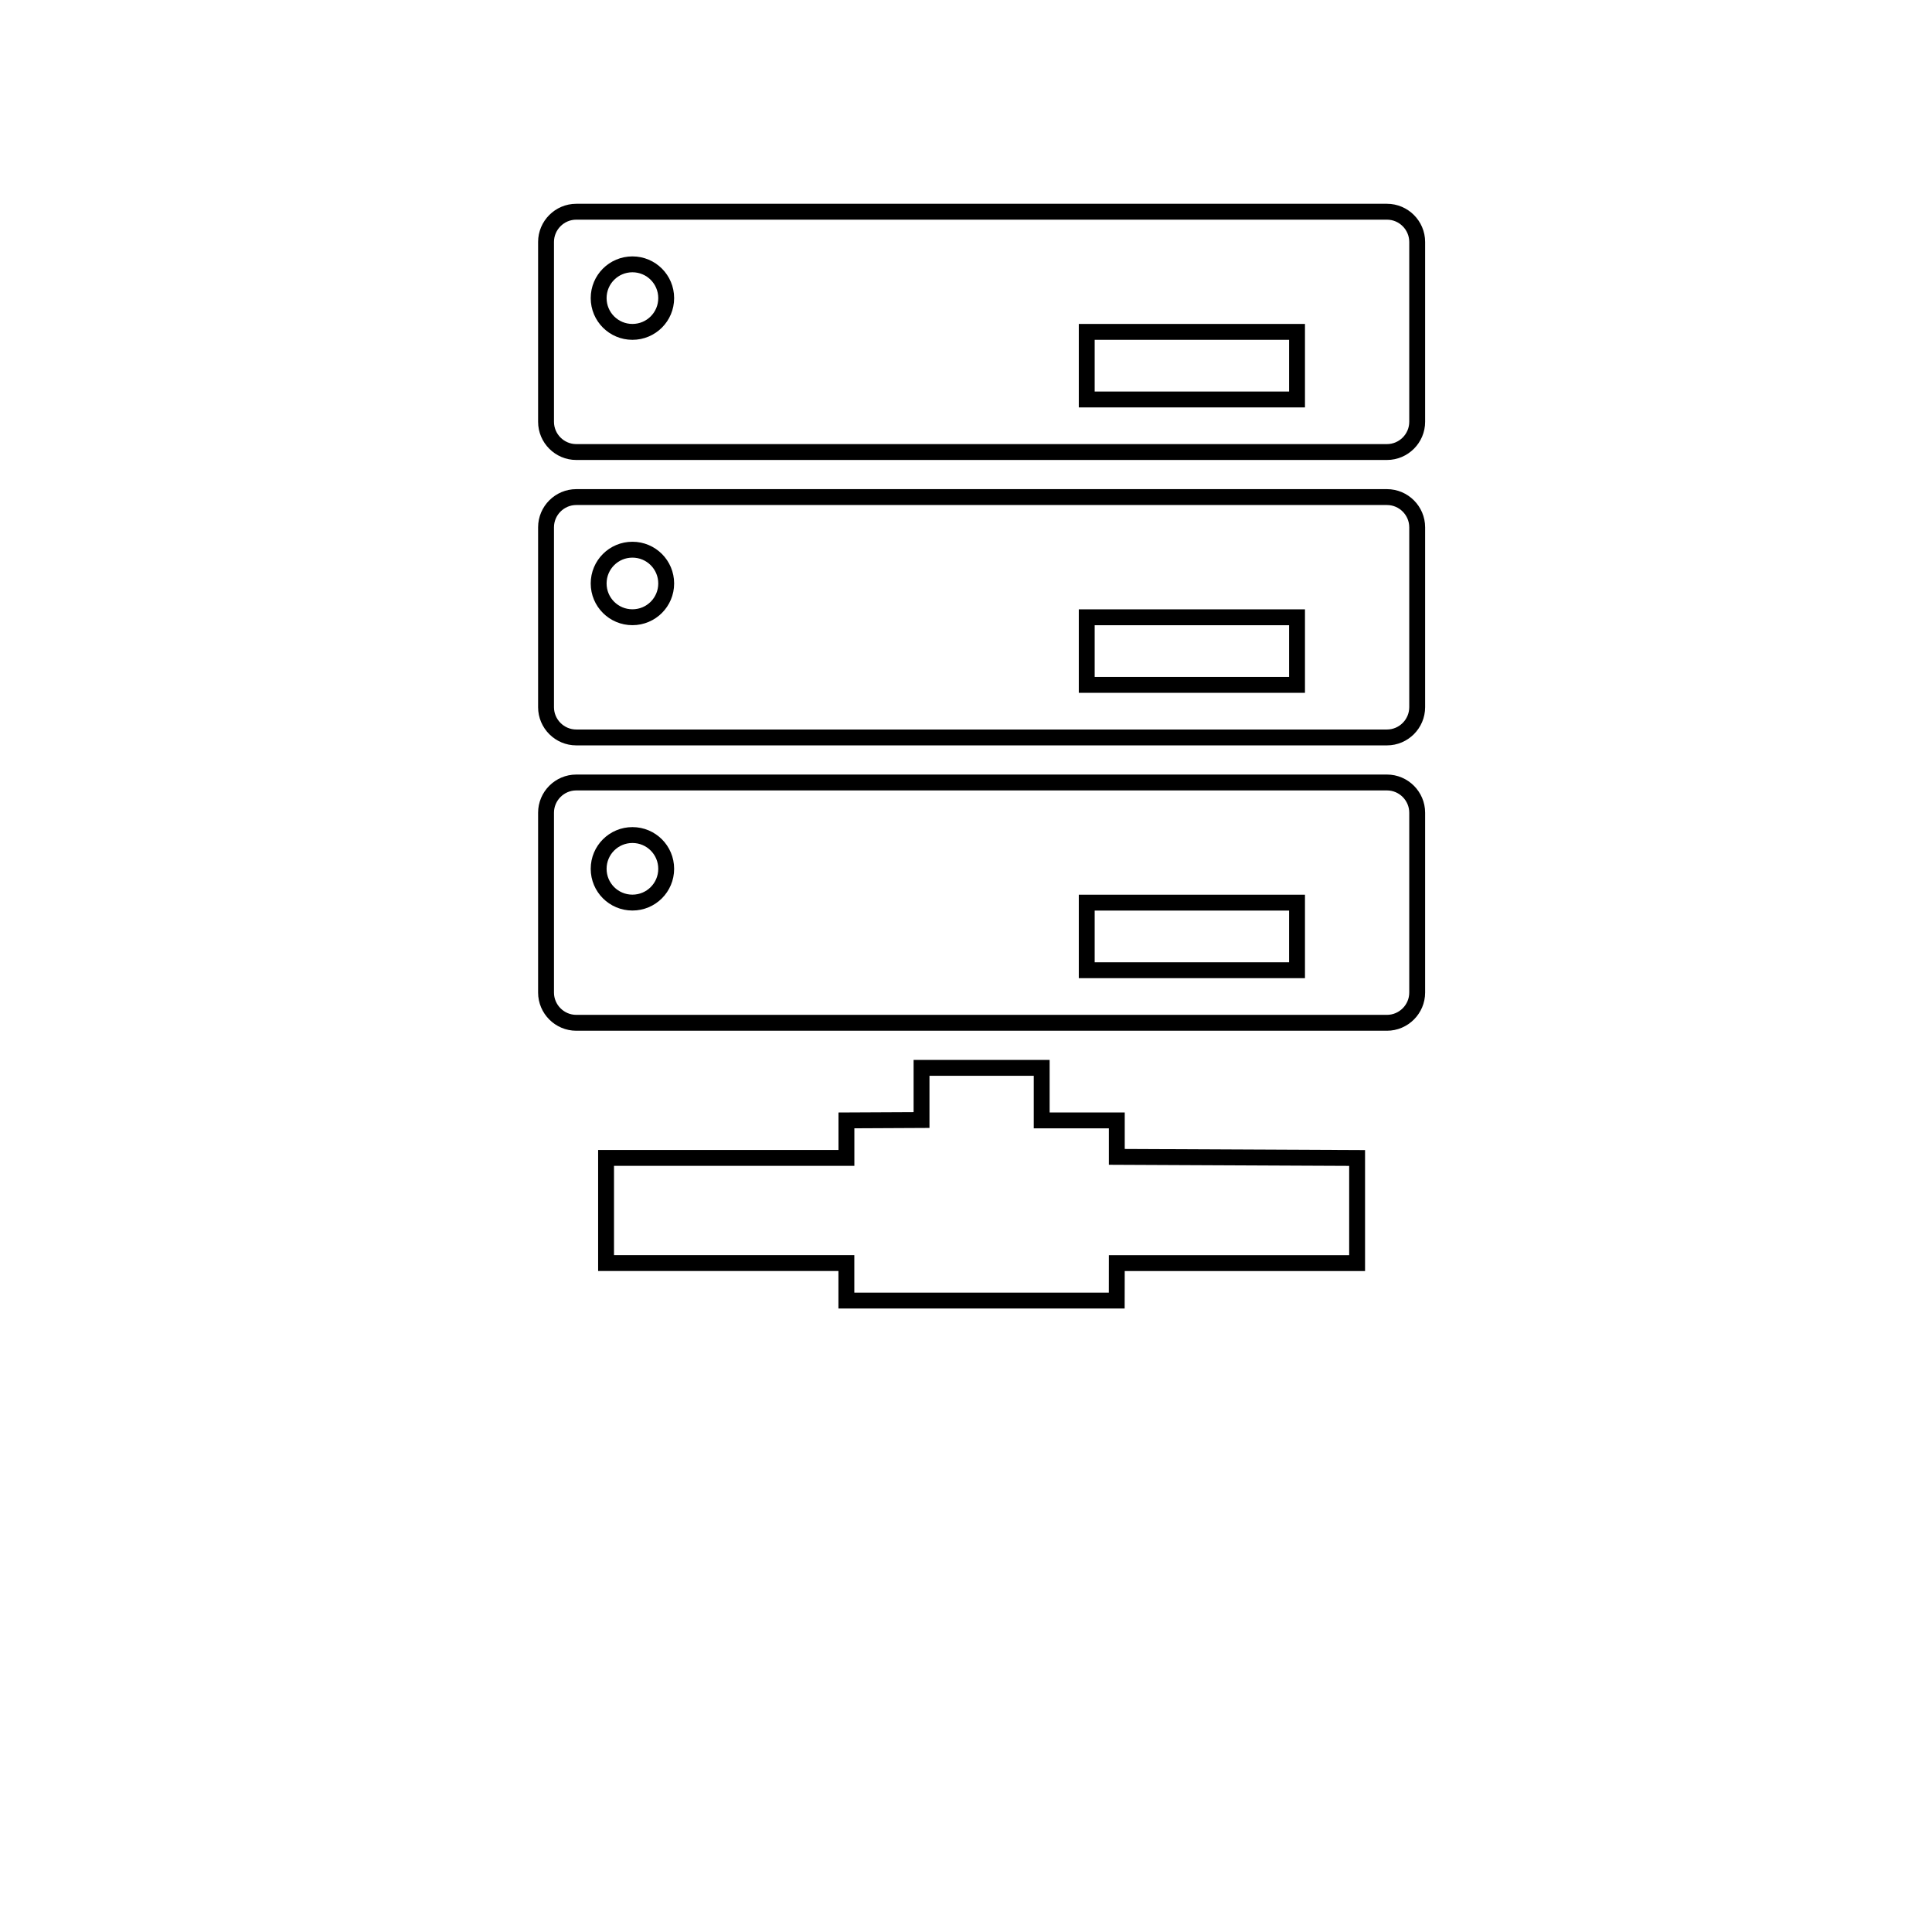 <svg version="1.2" baseProfile="tiny-ps" xmlns="http://www.w3.org/2000/svg" viewBox="0 0 365 365" width="365" height="365">
	<title>server-svg</title>
	<style>
		tspan { white-space:pre }
		.shp0 { fill: none;stroke: #000000;stroke-width: 3 } 
	</style>
	<g id="Layer">
	</g>
	<path id="Layer" class="shp0" d="M262.03 85.4L108.87 85.4C105.73 85.4 103.16 82.83 103.16 79.69L103.16 45.71C103.16 42.57 105.73 40 108.87 40L262.03 40C265.17 40 267.74 42.57 267.74 45.71L267.74 79.69C267.74 82.83 265.17 85.4 262.03 85.4Z" />
	<path id="Layer" class="shp0" d="M205.31 62.7L245.04 62.7L245.04 75.47L205.31 75.47L205.31 62.7Z" />
	<path id="Layer" class="shp0" d="M119.48 62.7C115.95 62.7 113.1 59.85 113.1 56.32C113.1 52.79 115.95 49.94 119.48 49.94C123.01 49.94 125.86 52.79 125.86 56.32C125.86 59.85 123.01 62.7 119.48 62.7Z" />
	<path id="Layer" class="shp0" d="M262.03 139.32L108.87 139.32C105.73 139.32 103.16 136.75 103.16 133.61L103.16 99.62C103.16 96.48 105.73 93.91 108.87 93.91L262.03 93.91C265.17 93.91 267.74 96.48 267.74 99.62L267.74 133.6C267.74 136.75 265.17 139.32 262.03 139.32Z" />
	<path id="Layer" class="shp0" d="M205.31 116.62L245.04 116.62L245.04 129.39L205.31 129.39L205.31 116.62Z" />
	<path id="Layer" class="shp0" d="M119.48 116.61C115.95 116.61 113.1 113.76 113.1 110.23C113.1 106.7 115.95 103.85 119.48 103.85C123.01 103.85 125.86 106.7 125.86 110.23C125.86 113.76 123.01 116.61 119.48 116.61Z" />
	<path id="Layer" class="shp0" d="M262.03 193.23L108.87 193.23C105.73 193.23 103.16 190.66 103.16 187.52L103.16 153.54C103.16 150.4 105.73 147.83 108.87 147.83L262.03 147.83C265.17 147.83 267.74 150.4 267.74 153.54L267.74 187.52C267.74 190.66 265.17 193.23 262.03 193.23Z" />
	<path id="Layer" class="shp0" d="M205.31 170.53L245.04 170.53L245.04 183.3L205.31 183.3L205.31 170.53Z" />
	<path id="Layer" class="shp0" d="M119.48 170.52C115.95 170.52 113.1 167.67 113.1 164.14C113.1 160.61 115.95 157.76 119.48 157.76C123.01 157.76 125.86 160.61 125.86 164.14C125.86 167.67 123.01 170.52 119.48 170.52Z" />
	<path id="Layer" class="shp0" d="M210.99 238.63C226.12 238.63 241.26 238.63 256.39 238.63L256.39 218.77L210.99 218.56C210.99 214.52 210.99 211.67 210.99 211.67C210.99 211.67 204.92 211.67 196.96 211.67L196.8 211.67L196.8 211.24C196.8 206.54 196.8 201.74 196.8 201.74L174.1 201.74C174.1 201.74 174.1 206.79 174.1 211.6L159.91 211.67C159.91 211.67 159.91 214.34 159.91 218.19L159.91 218.76L159.7 218.76C134.62 218.76 114.5 218.76 114.5 218.76L114.5 238.62C114.5 238.62 134.71 238.62 159.88 238.62C159.89 238.62 159.9 238.62 159.9 238.62C159.9 240.98 159.9 243.35 159.9 245.71L210.98 245.71C210.99 243.36 210.99 241 210.99 238.63Z" />
</svg>